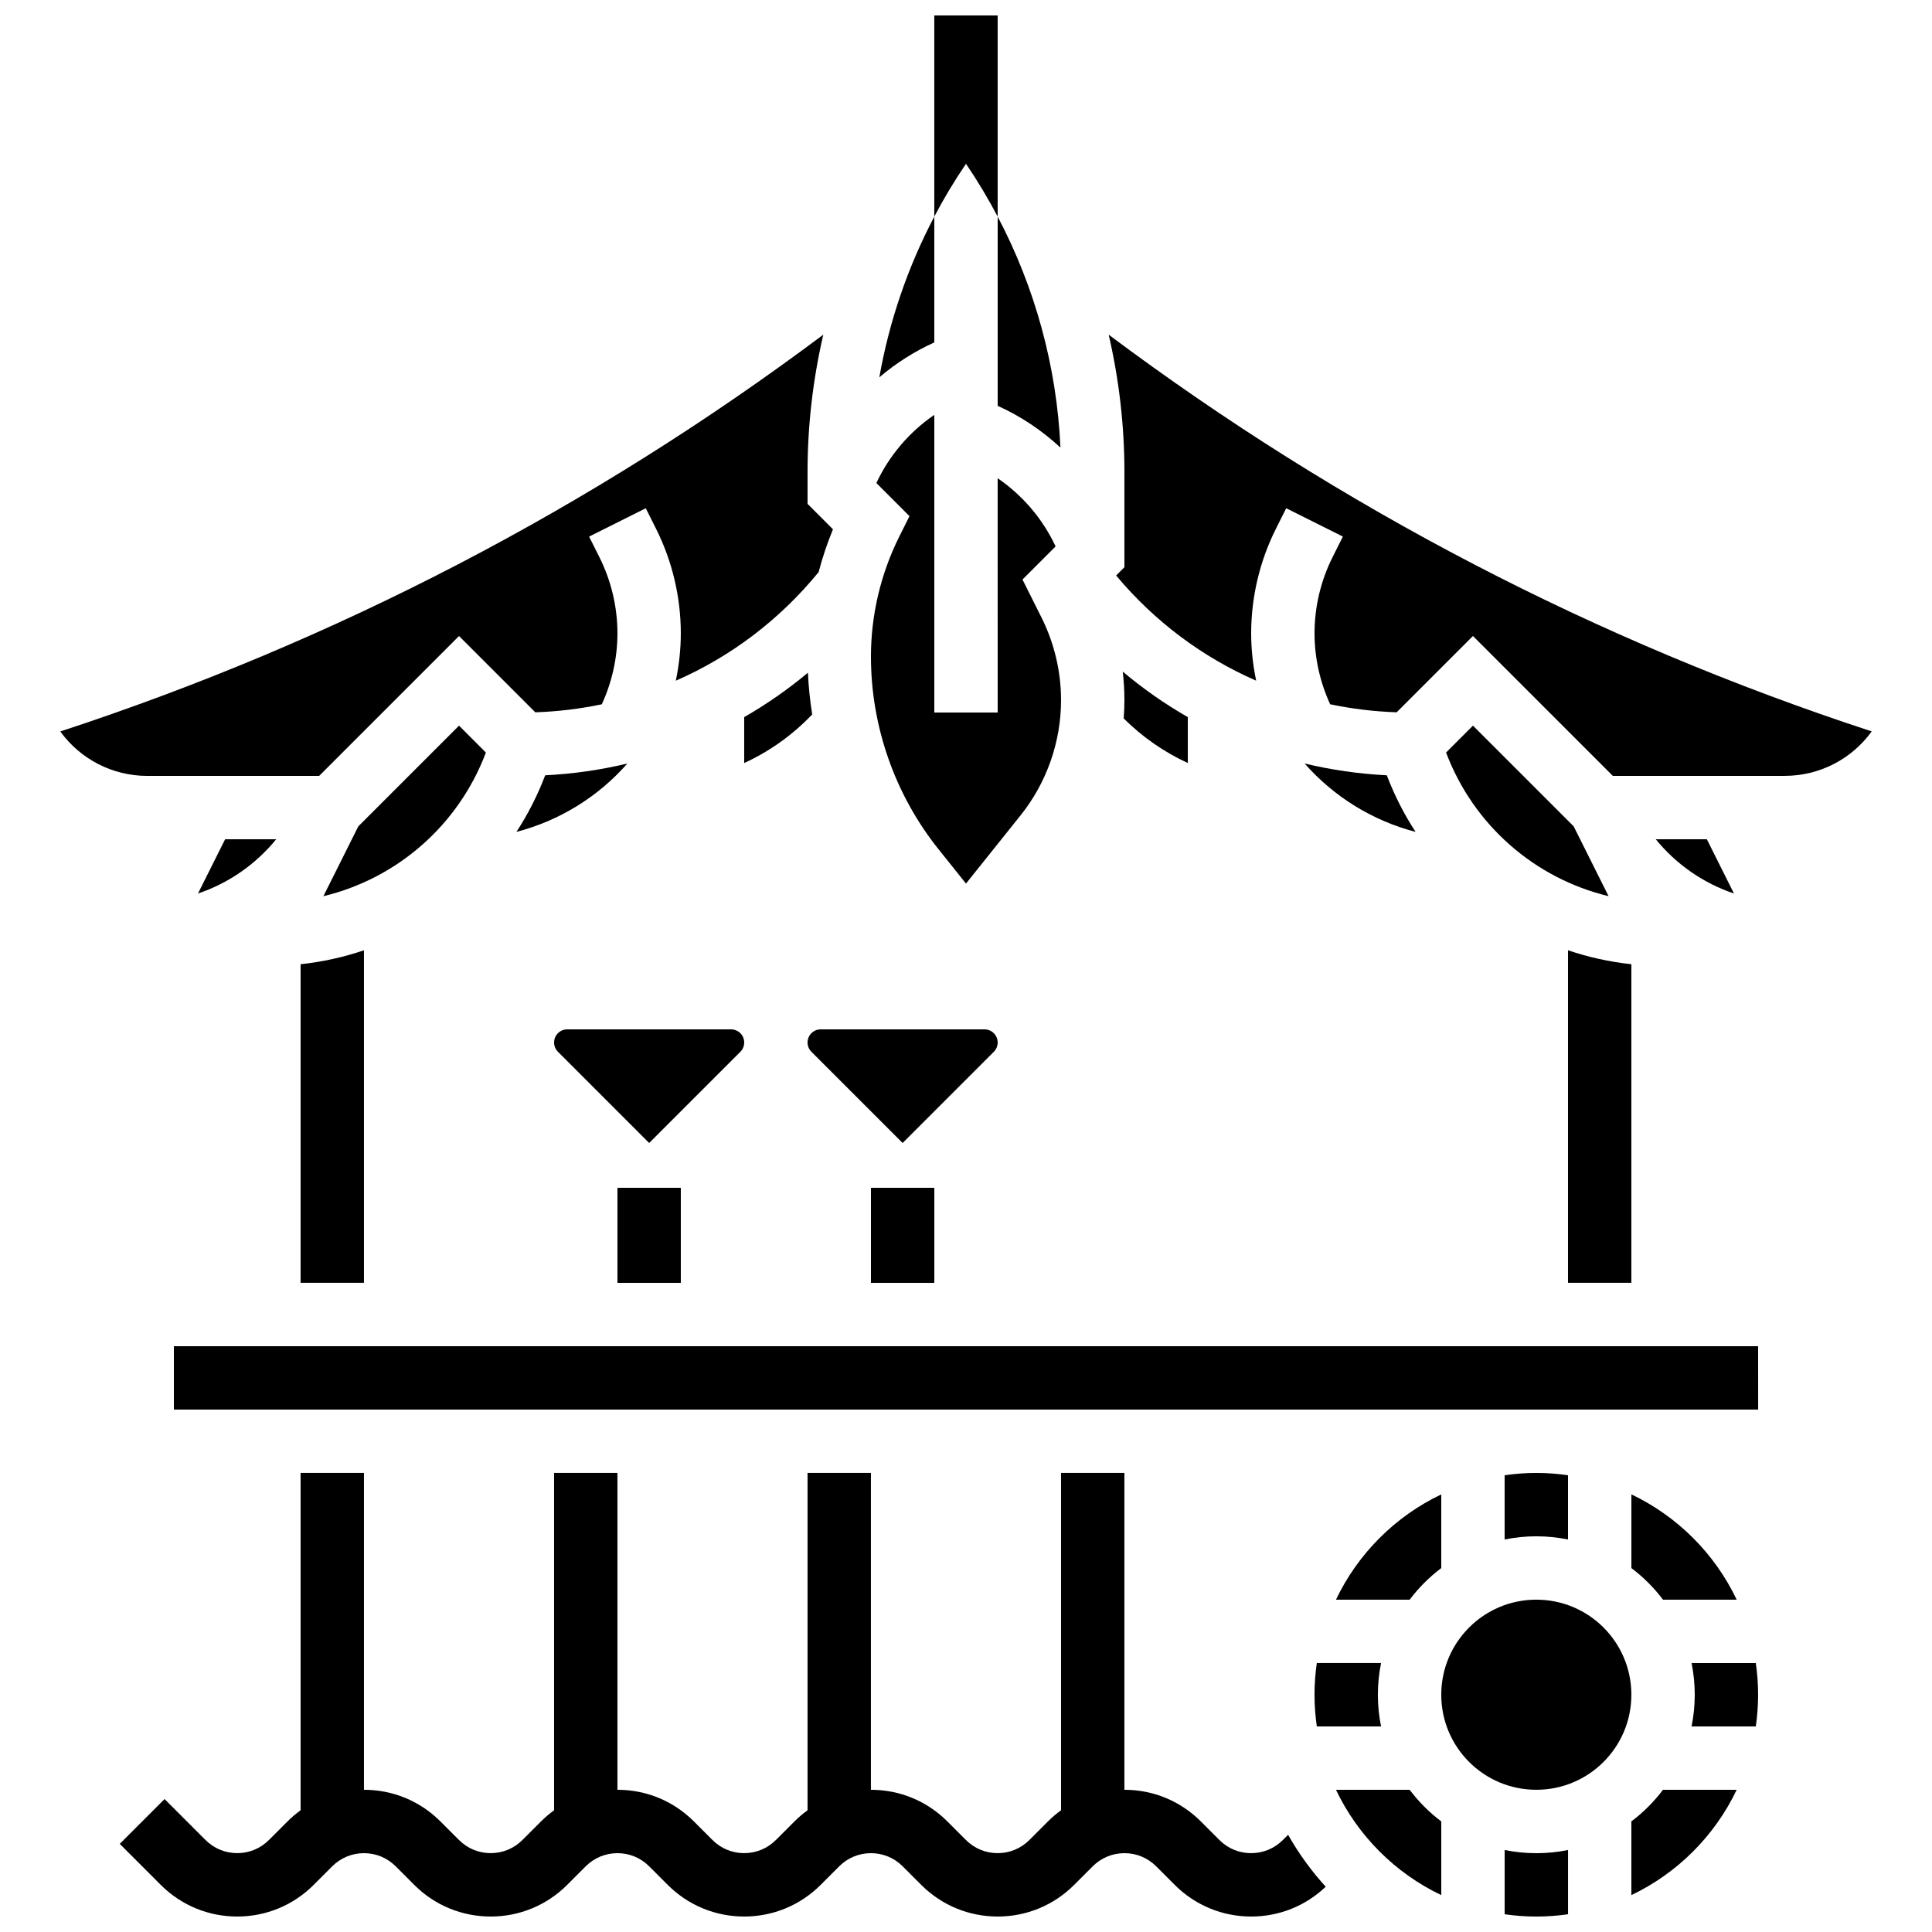 <?xml version="1.0" encoding="UTF-8"?>
<!-- Uploaded to: ICON Repo, www.iconrepo.com, Generator: ICON Repo Mixer Tools -->
<svg width="800px" height="800px" version="1.1" viewBox="144 144 512 512" xmlns="http://www.w3.org/2000/svg">
 <defs>
  <clipPath id="c">
   <path d="m175 534h321v117.9h-321z"/>
  </clipPath>
  <clipPath id="b">
   <path d="m391 148.09h18v53.906h-18z"/>
  </clipPath>
  <clipPath id="a">
   <path d="m542 634h18v17.902h-18z"/>
  </clipPath>
 </defs>
 <g clip-path="url(#c)">
  <path d="m483.96 631.63c-2.242 2.242-5.227 3.477-8.398 3.477s-6.152-1.234-8.398-3.477l-4.914-4.922c-5.414-5.414-12.613-8.398-20.273-8.398v-83.969h-16.793v89.402c-1.223 0.887-2.391 1.875-3.477 2.965l-4.918 4.918c-2.242 2.242-5.227 3.477-8.398 3.477s-6.152-1.234-8.398-3.477l-4.918-4.918c-5.414-5.414-12.613-8.398-20.273-8.398v-83.969h-16.793v89.402c-1.223 0.887-2.391 1.875-3.477 2.965l-4.918 4.918c-2.242 2.242-5.227 3.477-8.398 3.477s-6.152-1.234-8.398-3.477l-4.914-4.918c-5.414-5.414-12.613-8.398-20.273-8.398v-83.969h-16.793v89.402c-1.223 0.887-2.391 1.875-3.477 2.965l-4.918 4.918c-2.242 2.242-5.227 3.477-8.398 3.477s-6.152-1.234-8.398-3.477l-4.918-4.918c-5.414-5.414-12.613-8.398-20.273-8.398v-83.969h-16.793v89.402c-1.223 0.887-2.391 1.875-3.477 2.965l-4.918 4.918c-2.242 2.242-5.227 3.477-8.398 3.477s-6.152-1.234-8.398-3.477l-10.855-10.855-11.875 11.875 10.855 10.859c5.414 5.414 12.613 8.398 20.273 8.398 7.656 0 14.855-2.981 20.273-8.398l4.918-4.918c2.242-2.242 5.227-3.477 8.398-3.477 3.172 0 6.152 1.234 8.398 3.477l4.914 4.918c5.414 5.414 12.613 8.398 20.273 8.398 7.656 0 14.855-2.981 20.273-8.398l4.918-4.918c2.242-2.242 5.227-3.477 8.398-3.477s6.152 1.234 8.398 3.477l4.918 4.918c5.414 5.414 12.613 8.398 20.273 8.398 7.656 0 14.855-2.981 20.273-8.398l4.918-4.918c2.242-2.242 5.227-3.477 8.398-3.477s6.152 1.234 8.398 3.477l4.918 4.918c5.414 5.414 12.613 8.398 20.273 8.398 7.656 0 14.855-2.981 20.273-8.398l4.918-4.918c2.242-2.242 5.227-3.477 8.398-3.477s6.152 1.234 8.398 3.477l4.918 4.918c5.414 5.414 12.613 8.398 20.273 8.398 7.418 0 14.398-2.805 19.75-7.902-3.816-4.184-7.16-8.801-9.969-13.758z"/>
 </g>
 <path d="m307.63 458.78h16.793v25.191h-16.793z"/>
 <path d="m374.81 458.78h16.793v25.191h-16.793z"/>
 <g clip-path="url(#b)">
  <path d="m408.39 201.41v-53.316h-16.793v53.305c2.531-4.809 5.328-9.484 8.398-13.992 3.07 4.512 5.863 9.191 8.395 14.004z"/>
 </g>
 <path d="m425.03 262.62c-0.961-21.398-6.703-42.352-16.637-61.211v50.137c6.141 2.773 11.754 6.531 16.637 11.074z"/>
 <path d="m391.6 201.4c-7.023 13.344-11.949 27.738-14.57 42.594 4.379-3.727 9.281-6.852 14.57-9.246z"/>
 <path d="m374.81 318.01c0 18.48 6.359 36.605 17.902 51.039l7.285 9.109 14.488-18.109c6.902-8.625 10.703-19.461 10.703-30.508 0-7.543-1.781-15.094-5.156-21.84l-5.062-10.121 8.773-8.773c-3.406-7.305-8.75-13.547-15.352-18.07l0.004 62.086h-16.793v-78.883c-6.598 4.523-11.945 10.766-15.352 18.07l8.773 8.773-2.707 5.414c-4.91 9.824-7.508 20.828-7.508 31.812z"/>
 <path d="m408.39 420.27c0-1.918-1.559-3.477-3.477-3.477h-43.426c-1.918 0-3.477 1.559-3.477 3.477 0 0.93 0.363 1.801 1.02 2.461l24.172 24.172 24.172-24.172c0.656-0.656 1.016-1.531 1.016-2.461z"/>
 <path d="m341.22 420.27c0-1.918-1.559-3.477-3.477-3.477h-43.426c-1.918 0-3.477 1.559-3.477 3.477 0 0.93 0.363 1.801 1.02 2.461l24.172 24.172 24.172-24.172c0.652-0.656 1.016-1.531 1.016-2.461z"/>
 <path d="m228.58 349.62 37.066-37.066 20.215 20.215c5.984-0.199 11.875-0.922 17.625-2.125 2.703-5.875 4.144-12.34 4.144-18.809 0-6.945-1.641-13.895-4.746-20.105l-2.766-5.527 15.02-7.512 2.766 5.527c4.266 8.527 6.519 18.078 6.519 27.617 0 4.215-0.465 8.426-1.324 12.555 14.523-6.34 27.496-16.113 37.844-28.777 1.016-3.863 2.277-7.66 3.805-11.348l-6.738-6.738v-8.492c0-12.277 1.426-24.477 4.172-36.344-61.34 45.922-129.21 81.227-202.2 105.15 5.242 7.269 13.742 11.781 23.059 11.781z"/>
 <path d="m217.2 366.41h-13.539l-7.191 14.379c8.102-2.731 15.273-7.695 20.73-14.379z"/>
 <path d="m358.11 322.27c-5.301 4.43-10.949 8.363-16.891 11.77v12.172c6.75-3.098 12.836-7.449 18.023-12.875-0.578-3.66-0.969-7.352-1.133-11.066z"/>
 <path d="m272.77 343.43-7.125-7.125-26.688 26.688-9.254 18.508c19.535-4.699 35.789-18.781 43.066-38.07z"/>
 <path d="m511.52 349.46c-7.414-0.371-14.699-1.426-21.781-3.125 7.785 8.848 17.996 15.145 29.402 18.125-3.027-4.656-5.602-9.668-7.621-15z"/>
 <path d="m458.78 346.21v-12.164c-6.07-3.481-11.84-7.512-17.242-12.062 0.293 2.512 0.445 5.035 0.445 7.562 0 1.621-0.074 3.238-0.191 4.848 4.957 4.93 10.691 8.918 16.988 11.816z"/>
 <path d="m534.35 336.3-7.125 7.125c7.277 19.289 23.531 33.371 43.066 38.07l-9.254-18.508z"/>
 <path d="m310.26 346.34c-7.082 1.699-14.363 2.754-21.781 3.125-2.019 5.336-4.594 10.348-7.621 15 11.41-2.984 21.621-9.277 29.402-18.125z"/>
 <path d="m223.66 483.96h16.793v-88.125c-5.383 1.828-11.008 3.078-16.793 3.695z"/>
 <path d="m576.33 483.96v-84.43c-5.785-0.621-11.41-1.871-16.793-3.695v88.125z"/>
 <path d="m596.33 366.41h-13.539c5.453 6.684 12.625 11.648 20.73 14.379z"/>
 <path d="m559.54 551.98v-17.027c-2.742-0.395-5.547-0.609-8.398-0.609s-5.652 0.215-8.398 0.609v17.027c2.715-0.555 5.523-0.844 8.398-0.844s5.684 0.293 8.398 0.844z"/>
 <g clip-path="url(#a)">
  <path d="m542.75 634.27v17.027c2.742 0.395 5.547 0.609 8.398 0.609 2.852 0 5.652-0.215 8.398-0.609v-17.027c-2.715 0.555-5.523 0.844-8.398 0.844-2.879 0-5.688-0.293-8.398-0.844z"/>
 </g>
 <path d="m576.33 593.12c0 13.914-11.277 25.191-25.191 25.191-13.91 0-25.191-11.277-25.191-25.191 0-13.91 11.281-25.191 25.191-25.191 13.914 0 25.191 11.281 25.191 25.191"/>
 <path d="m584.71 567.93h19.531c-5.812-12.199-15.703-22.094-27.906-27.906v19.531c3.168 2.387 5.988 5.207 8.375 8.375z"/>
 <path d="m576.33 626.69v19.531c12.199-5.812 22.094-15.703 27.906-27.906h-19.531c-2.387 3.168-5.207 5.988-8.375 8.375z"/>
 <path d="m437.81 232.69c2.75 11.867 4.172 24.066 4.172 36.344v25.285l-2.195 2.195c10.223 12.23 22.93 21.68 37.109 27.871-0.859-4.129-1.324-8.34-1.324-12.555 0-9.539 2.254-19.086 6.519-27.617l2.766-5.527 15.02 7.512-2.766 5.527c-3.106 6.211-4.746 13.16-4.746 20.105 0 6.469 1.441 12.934 4.144 18.809 5.746 1.207 11.637 1.93 17.625 2.125l20.215-20.215 37.066 37.066h45.543c9.316 0 17.816-4.512 23.062-11.781-73-23.922-140.86-59.227-202.21-105.14z"/>
 <path d="m592.28 584.73c0.555 2.715 0.844 5.523 0.844 8.398s-0.293 5.684-0.844 8.398h17.027c0.395-2.742 0.609-5.547 0.609-8.398 0-2.852-0.215-5.652-0.609-8.398z"/>
 <path d="m190.08 500.76v16.793h419.84 0.012l-0.012-16.793z"/>
 <path d="m492.36 593.12c0 2.852 0.215 5.652 0.609 8.398h17.027c-0.555-2.715-0.844-5.523-0.844-8.398s0.293-5.684 0.844-8.398h-17.027c-0.395 2.746-0.609 5.547-0.609 8.398z"/>
 <path d="m517.58 618.32h-19.531c5.812 12.199 15.703 22.094 27.906 27.906v-19.531c-3.172-2.387-5.992-5.207-8.375-8.375z"/>
 <path d="m525.95 559.56v-19.531c-12.199 5.812-22.094 15.703-27.906 27.906h19.531c2.387-3.172 5.207-5.992 8.375-8.375z"/>
</svg>